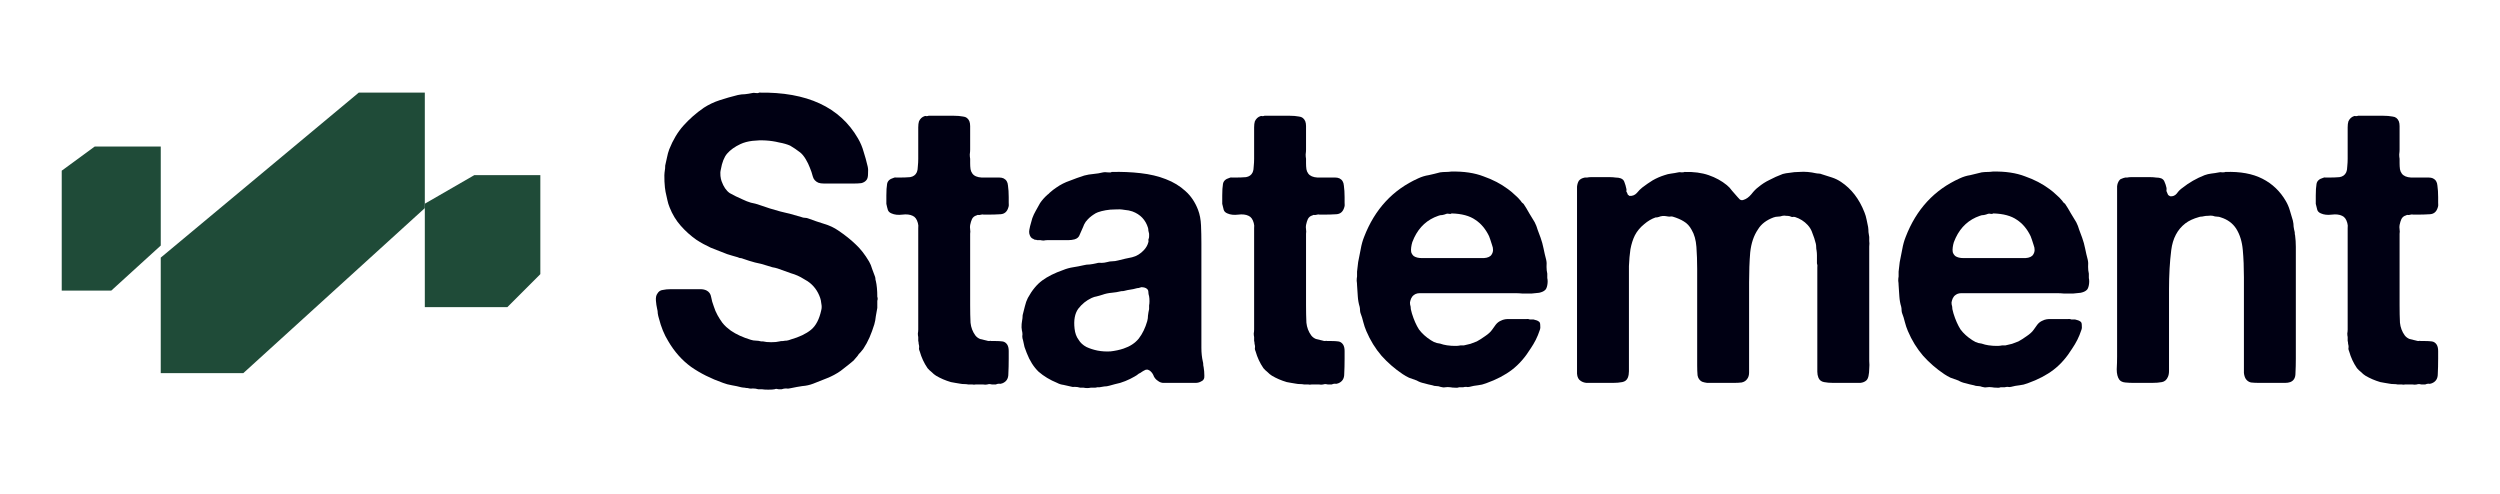 <svg xmlns="http://www.w3.org/2000/svg" width="162" height="32" viewBox="0 0 162 32" fill="none"><path d="M49.184 6.002C52.292 5.95 54.43 6.941 55.6 8.973C55.76 9.249 55.88 9.533 55.96 9.826C56.056 10.118 56.144 10.437 56.224 10.782C56.257 10.919 56.264 11.083 56.248 11.273C56.248 11.445 56.217 11.574 56.152 11.66C56.072 11.763 55.96 11.832 55.816 11.867C55.672 11.884 55.512 11.893 55.335 11.893H53.822C53.677 11.893 53.533 11.893 53.389 11.893C53.245 11.893 53.125 11.875 53.029 11.841C52.836 11.755 52.716 11.617 52.668 11.428C52.62 11.238 52.556 11.049 52.476 10.859C52.412 10.687 52.324 10.506 52.212 10.317C52.099 10.127 51.979 9.981 51.851 9.877C51.627 9.705 51.411 9.559 51.203 9.438C51.01 9.352 50.77 9.283 50.482 9.231C50.209 9.163 49.921 9.12 49.617 9.102C49.328 9.085 49.04 9.094 48.752 9.128C48.463 9.163 48.207 9.231 47.983 9.335C47.614 9.507 47.326 9.714 47.117 9.955C46.925 10.179 46.789 10.523 46.709 10.988C46.677 11.109 46.669 11.247 46.685 11.402C46.701 11.54 46.725 11.652 46.757 11.738C46.885 12.099 47.062 12.358 47.286 12.513C47.526 12.65 47.806 12.788 48.127 12.926C48.303 13.012 48.479 13.081 48.655 13.133C48.848 13.167 49.04 13.219 49.232 13.288C49.665 13.443 50.105 13.581 50.554 13.701C51.018 13.805 51.475 13.925 51.923 14.063C52.003 14.097 52.084 14.114 52.164 14.114C52.244 14.114 52.324 14.132 52.404 14.166C52.724 14.287 53.053 14.399 53.389 14.502C53.742 14.605 54.054 14.752 54.326 14.941C54.759 15.234 55.127 15.527 55.431 15.82C55.752 16.113 56.048 16.491 56.321 16.956C56.401 17.094 56.465 17.249 56.513 17.422C56.577 17.594 56.641 17.766 56.705 17.938C56.721 17.99 56.729 18.042 56.729 18.093C56.729 18.128 56.737 18.162 56.753 18.197C56.817 18.472 56.849 18.817 56.849 19.23C56.881 19.316 56.881 19.402 56.849 19.488V19.953C56.817 20.143 56.785 20.324 56.753 20.496C56.737 20.668 56.705 20.841 56.657 21.013C56.561 21.323 56.457 21.607 56.345 21.865C56.233 22.124 56.096 22.374 55.936 22.615C55.872 22.701 55.808 22.778 55.744 22.847C55.68 22.899 55.624 22.968 55.576 23.054C55.496 23.157 55.407 23.261 55.311 23.364C55.215 23.45 55.111 23.536 54.999 23.622C54.919 23.691 54.831 23.76 54.735 23.829C54.655 23.898 54.566 23.967 54.47 24.036C54.198 24.225 53.91 24.38 53.605 24.501C53.317 24.621 53.013 24.742 52.692 24.863C52.468 24.949 52.236 25 51.995 25.017C51.755 25.052 51.515 25.095 51.275 25.147C51.162 25.181 51.05 25.19 50.938 25.172C50.842 25.172 50.746 25.19 50.65 25.224H50.458C50.425 25.224 50.377 25.215 50.313 25.198C50.265 25.198 50.225 25.207 50.193 25.224C50.113 25.241 49.977 25.25 49.785 25.25C49.593 25.25 49.456 25.241 49.376 25.224H49.136C49.024 25.19 48.904 25.172 48.776 25.172C48.663 25.19 48.559 25.181 48.463 25.147C48.383 25.147 48.311 25.138 48.247 25.121C48.183 25.121 48.111 25.112 48.031 25.095C47.838 25.043 47.638 25 47.43 24.966C47.222 24.931 47.029 24.88 46.853 24.811C46.068 24.535 45.38 24.191 44.787 23.777C44.194 23.347 43.697 22.787 43.297 22.098C43.041 21.685 42.84 21.194 42.696 20.625C42.664 20.522 42.64 20.419 42.624 20.315C42.624 20.212 42.608 20.1 42.576 19.979C42.544 19.842 42.52 19.678 42.504 19.488C42.488 19.282 42.52 19.127 42.6 19.023C42.68 18.886 42.792 18.808 42.937 18.791C43.097 18.756 43.273 18.739 43.465 18.739H44.979C45.107 18.739 45.243 18.739 45.388 18.739C45.532 18.739 45.66 18.765 45.772 18.817C45.948 18.903 46.052 19.049 46.084 19.256C46.116 19.445 46.172 19.643 46.252 19.85C46.317 20.057 46.397 20.246 46.493 20.419C46.589 20.591 46.693 20.755 46.805 20.91C46.885 21.013 46.973 21.108 47.069 21.194C47.166 21.28 47.262 21.357 47.358 21.426C47.71 21.667 48.143 21.865 48.655 22.02C48.767 22.055 48.872 22.072 48.968 22.072C49.08 22.072 49.2 22.089 49.328 22.124H49.448C49.577 22.158 49.753 22.175 49.977 22.175C50.201 22.175 50.377 22.158 50.506 22.124C50.554 22.107 50.634 22.098 50.746 22.098C50.826 22.081 50.906 22.072 50.986 22.072C51.082 22.055 51.17 22.029 51.251 21.995C51.795 21.84 52.228 21.633 52.548 21.375C52.868 21.116 53.093 20.686 53.221 20.083C53.253 19.962 53.253 19.824 53.221 19.669C53.205 19.514 53.181 19.394 53.149 19.308C52.989 18.843 52.716 18.481 52.332 18.223C52.284 18.188 52.196 18.136 52.068 18.067C51.827 17.913 51.555 17.792 51.251 17.706C50.962 17.602 50.674 17.499 50.386 17.396C50.273 17.361 50.161 17.335 50.049 17.318C49.953 17.284 49.841 17.249 49.713 17.215C49.456 17.129 49.192 17.06 48.92 17.008C48.663 16.939 48.415 16.862 48.175 16.776C48.095 16.741 48.031 16.724 47.983 16.724C47.934 16.724 47.879 16.707 47.814 16.672C47.686 16.638 47.566 16.603 47.454 16.569C47.358 16.535 47.246 16.5 47.117 16.466C46.749 16.328 46.397 16.19 46.06 16.052C45.724 15.897 45.411 15.725 45.123 15.536C44.755 15.277 44.418 14.976 44.114 14.631C43.81 14.287 43.569 13.891 43.393 13.443C43.329 13.288 43.281 13.133 43.249 12.978C43.217 12.806 43.177 12.625 43.129 12.435C43.097 12.28 43.073 12.056 43.057 11.763C43.041 11.471 43.049 11.229 43.081 11.04C43.097 10.971 43.105 10.868 43.105 10.73C43.153 10.54 43.193 10.36 43.225 10.187C43.257 10.015 43.305 9.843 43.369 9.671C43.609 9.068 43.914 8.56 44.282 8.146C44.667 7.716 45.107 7.328 45.604 6.984C45.924 6.777 46.269 6.613 46.637 6.493C47.005 6.372 47.398 6.26 47.814 6.157C47.975 6.122 48.127 6.105 48.271 6.105C48.431 6.088 48.591 6.062 48.752 6.028C48.8 6.011 48.872 6.011 48.968 6.028C49.08 6.045 49.152 6.036 49.184 6.002Z" fill="#000013"></path><path d="M60.175 7.5H61.785C62.025 7.5 62.234 7.518 62.41 7.552C62.602 7.569 62.738 7.673 62.818 7.862C62.85 7.948 62.866 8.052 62.866 8.172C62.866 8.293 62.866 8.413 62.866 8.534V9.697C62.866 9.783 62.858 9.886 62.842 10.007C62.842 10.11 62.85 10.205 62.866 10.291V10.575C62.866 10.713 62.874 10.842 62.89 10.963C62.907 11.066 62.947 11.161 63.011 11.247C63.123 11.402 63.323 11.488 63.611 11.505C63.916 11.505 64.204 11.505 64.476 11.505C64.573 11.505 64.669 11.505 64.765 11.505C64.861 11.505 64.949 11.522 65.029 11.557C65.205 11.643 65.301 11.798 65.317 12.022C65.349 12.246 65.365 12.495 65.365 12.771C65.365 12.892 65.365 13.012 65.365 13.133C65.381 13.253 65.373 13.357 65.341 13.443C65.261 13.718 65.093 13.865 64.837 13.882C64.581 13.899 64.292 13.908 63.972 13.908C63.908 13.908 63.836 13.908 63.755 13.908C63.691 13.891 63.635 13.891 63.587 13.908C63.523 13.925 63.467 13.934 63.419 13.934C63.371 13.916 63.323 13.925 63.275 13.96C63.147 13.994 63.051 14.072 62.986 14.192C62.938 14.295 62.898 14.425 62.866 14.58C62.85 14.666 62.85 14.76 62.866 14.864C62.882 14.967 62.882 15.062 62.866 15.148V19.773C62.866 20.203 62.874 20.582 62.89 20.91C62.922 21.22 63.027 21.495 63.203 21.736C63.283 21.84 63.387 21.917 63.515 21.969C63.659 22.003 63.803 22.038 63.948 22.072C63.996 22.089 64.044 22.098 64.092 22.098C64.156 22.081 64.204 22.081 64.236 22.098H64.5C64.677 22.098 64.829 22.107 64.957 22.124C65.085 22.141 65.189 22.21 65.269 22.331C65.333 22.434 65.365 22.572 65.365 22.744C65.365 22.899 65.365 23.062 65.365 23.235C65.365 23.596 65.357 23.932 65.341 24.242C65.341 24.535 65.213 24.733 64.957 24.837C64.877 24.871 64.805 24.88 64.741 24.863C64.677 24.863 64.605 24.88 64.524 24.914H64.284C64.252 24.914 64.204 24.905 64.14 24.888C64.076 24.888 64.02 24.897 63.972 24.914C63.892 24.931 63.803 24.931 63.707 24.914C63.627 24.914 63.547 24.914 63.467 24.914C63.387 24.914 63.307 24.914 63.227 24.914C63.147 24.931 63.075 24.931 63.011 24.914H62.746C62.666 24.897 62.578 24.888 62.482 24.888C62.386 24.888 62.298 24.88 62.218 24.863C62.105 24.845 62.001 24.828 61.905 24.811C61.809 24.794 61.713 24.776 61.617 24.759C61.441 24.707 61.273 24.647 61.112 24.578C60.952 24.509 60.8 24.432 60.656 24.346C60.608 24.311 60.56 24.277 60.512 24.242C60.464 24.191 60.407 24.139 60.343 24.087C60.311 24.053 60.271 24.018 60.223 23.984C60.175 23.932 60.135 23.889 60.103 23.855C59.879 23.528 59.711 23.166 59.599 22.77C59.566 22.701 59.55 22.64 59.55 22.589C59.566 22.52 59.566 22.442 59.55 22.356C59.534 22.322 59.526 22.279 59.526 22.227C59.526 22.175 59.518 22.132 59.502 22.098V21.84C59.486 21.771 59.478 21.693 59.478 21.607C59.494 21.521 59.502 21.435 59.502 21.349V15.148C59.502 15.027 59.502 14.907 59.502 14.786C59.518 14.666 59.51 14.554 59.478 14.45C59.414 14.209 59.302 14.054 59.142 13.985C58.966 13.899 58.741 13.873 58.469 13.908C58.197 13.942 57.965 13.916 57.772 13.83C57.644 13.779 57.564 13.701 57.532 13.598C57.5 13.495 57.468 13.365 57.436 13.21V12.668C57.436 12.358 57.452 12.108 57.484 11.918C57.516 11.729 57.652 11.6 57.892 11.531C57.956 11.496 58.021 11.488 58.085 11.505C58.149 11.505 58.221 11.505 58.301 11.505C58.541 11.505 58.766 11.496 58.974 11.479C59.182 11.445 59.326 11.341 59.406 11.169C59.454 11.049 59.478 10.911 59.478 10.756C59.494 10.601 59.502 10.446 59.502 10.291V8.689C59.502 8.551 59.502 8.405 59.502 8.25C59.502 8.095 59.518 7.965 59.55 7.862C59.63 7.69 59.751 7.578 59.911 7.526C59.943 7.509 59.983 7.509 60.031 7.526C60.095 7.526 60.143 7.518 60.175 7.5Z" fill="#000013"></path><path d="M77.994 23.777C78.026 23.967 78.042 24.156 78.042 24.346C78.058 24.535 77.978 24.664 77.802 24.733C77.706 24.785 77.594 24.811 77.465 24.811C77.337 24.811 77.209 24.811 77.081 24.811H75.783C75.639 24.811 75.495 24.811 75.351 24.811C75.223 24.794 75.119 24.75 75.038 24.682C74.926 24.613 74.838 24.518 74.774 24.397C74.726 24.26 74.654 24.148 74.558 24.061C74.526 24.027 74.486 24.001 74.438 23.984C74.39 23.95 74.326 23.941 74.246 23.958C74.165 23.993 74.085 24.036 74.005 24.087C73.941 24.139 73.869 24.182 73.789 24.216C73.709 24.285 73.621 24.346 73.525 24.397C73.429 24.449 73.332 24.501 73.236 24.552C73.028 24.656 72.812 24.742 72.588 24.811C72.363 24.863 72.131 24.923 71.891 24.992C71.779 25.026 71.666 25.043 71.554 25.043C71.458 25.061 71.354 25.078 71.242 25.095C71.194 25.095 71.146 25.095 71.098 25.095C71.05 25.112 71.002 25.121 70.954 25.121H70.689C70.529 25.155 70.369 25.155 70.209 25.121H69.993C69.88 25.086 69.768 25.069 69.656 25.069C69.56 25.086 69.464 25.078 69.368 25.043C69.207 25.009 69.055 24.974 68.911 24.94C68.767 24.923 68.631 24.88 68.503 24.811C68.038 24.621 67.638 24.38 67.301 24.087C66.981 23.777 66.725 23.373 66.532 22.873C66.484 22.753 66.436 22.623 66.388 22.485C66.356 22.348 66.324 22.201 66.292 22.046C66.26 21.96 66.244 21.874 66.244 21.788C66.26 21.702 66.26 21.616 66.244 21.53C66.228 21.478 66.212 21.375 66.196 21.22C66.196 21.047 66.204 20.927 66.22 20.858C66.252 20.686 66.268 20.539 66.268 20.419C66.316 20.229 66.364 20.04 66.412 19.85C66.46 19.643 66.524 19.463 66.604 19.308C66.877 18.808 67.189 18.429 67.541 18.171C67.894 17.913 68.343 17.689 68.887 17.499C69.095 17.413 69.312 17.353 69.536 17.318C69.76 17.284 69.984 17.241 70.209 17.189C70.337 17.155 70.473 17.137 70.617 17.137C70.761 17.12 70.906 17.094 71.05 17.06C71.162 17.025 71.274 17.017 71.386 17.034C71.498 17.034 71.618 17.017 71.747 16.982C71.859 16.948 71.971 16.931 72.083 16.931C72.195 16.931 72.315 16.913 72.443 16.879C72.78 16.793 73.084 16.724 73.356 16.672C73.645 16.603 73.901 16.448 74.125 16.207C74.27 16.052 74.366 15.88 74.414 15.691C74.43 15.639 74.43 15.596 74.414 15.561C74.414 15.527 74.422 15.492 74.438 15.458C74.454 15.424 74.462 15.372 74.462 15.303C74.462 15.234 74.462 15.182 74.462 15.148C74.446 15.079 74.43 15.01 74.414 14.941C74.414 14.872 74.406 14.812 74.39 14.76C74.23 14.244 73.893 13.891 73.38 13.701C73.236 13.649 73.06 13.615 72.852 13.598C72.66 13.563 72.459 13.555 72.251 13.572C72.043 13.572 71.843 13.589 71.65 13.624C71.458 13.658 71.29 13.701 71.146 13.753C71.05 13.787 70.954 13.839 70.858 13.908C70.777 13.96 70.697 14.02 70.617 14.089C70.537 14.158 70.449 14.252 70.353 14.373C70.273 14.493 70.217 14.605 70.185 14.709C70.105 14.881 70.032 15.045 69.968 15.2C69.92 15.355 69.808 15.458 69.632 15.51C69.504 15.544 69.368 15.561 69.224 15.561C69.079 15.561 68.935 15.561 68.791 15.561H67.878C67.798 15.561 67.718 15.57 67.638 15.587C67.558 15.587 67.486 15.579 67.421 15.561H67.205C67.173 15.544 67.133 15.536 67.085 15.536C67.037 15.536 66.997 15.518 66.965 15.484C66.837 15.449 66.749 15.338 66.701 15.148C66.684 15.062 66.684 14.976 66.701 14.89C66.716 14.803 66.733 14.726 66.749 14.657C66.797 14.468 66.845 14.295 66.893 14.14C66.957 13.968 67.029 13.813 67.109 13.675C67.157 13.589 67.205 13.503 67.253 13.417C67.301 13.331 67.349 13.245 67.397 13.159C67.525 12.969 67.686 12.788 67.878 12.616C67.91 12.599 67.958 12.556 68.022 12.487C68.102 12.418 68.174 12.358 68.238 12.306C68.302 12.254 68.374 12.203 68.455 12.151C68.727 11.961 69.015 11.815 69.32 11.712C69.624 11.591 69.936 11.479 70.257 11.376C70.449 11.324 70.649 11.29 70.858 11.273C71.066 11.255 71.274 11.221 71.482 11.169C71.546 11.152 71.642 11.152 71.771 11.169C71.915 11.186 72.003 11.178 72.035 11.143C72.692 11.126 73.317 11.152 73.909 11.221C74.518 11.29 75.063 11.419 75.543 11.608C76.04 11.798 76.464 12.056 76.817 12.383C77.169 12.694 77.441 13.098 77.634 13.598C77.746 13.891 77.81 14.226 77.826 14.605C77.842 14.984 77.85 15.372 77.85 15.768V21.53C77.85 21.857 77.85 22.193 77.85 22.537C77.85 22.864 77.882 23.166 77.946 23.442C77.962 23.493 77.97 23.553 77.97 23.622C77.97 23.674 77.978 23.726 77.994 23.777ZM74.462 19.799C74.478 19.712 74.486 19.618 74.486 19.514C74.486 19.394 74.478 19.29 74.462 19.204C74.43 19.101 74.414 19.006 74.414 18.92C74.414 18.834 74.382 18.765 74.318 18.713C74.238 18.645 74.117 18.61 73.957 18.61C73.893 18.627 73.837 18.645 73.789 18.662C73.741 18.662 73.685 18.67 73.621 18.688C73.509 18.722 73.388 18.748 73.26 18.765C73.132 18.782 73.004 18.808 72.876 18.843C72.828 18.86 72.756 18.868 72.66 18.868C72.451 18.92 72.243 18.954 72.035 18.972C71.827 18.989 71.626 19.032 71.434 19.101C71.306 19.135 71.186 19.17 71.074 19.204C70.962 19.221 70.85 19.256 70.737 19.308C70.401 19.463 70.113 19.695 69.872 20.005C69.648 20.315 69.568 20.746 69.632 21.297C69.664 21.59 69.752 21.831 69.896 22.02C70.008 22.21 70.177 22.365 70.401 22.485C70.625 22.589 70.865 22.666 71.122 22.718C71.394 22.77 71.674 22.787 71.963 22.77C72.267 22.735 72.547 22.675 72.804 22.589C73.22 22.451 73.549 22.236 73.789 21.943C74.029 21.633 74.213 21.254 74.342 20.806C74.374 20.686 74.39 20.565 74.39 20.444C74.406 20.307 74.43 20.169 74.462 20.031V19.799Z" fill="#000013"></path><path d="M81.94 7.5H83.55C83.79 7.5 83.999 7.518 84.175 7.552C84.367 7.569 84.503 7.673 84.583 7.862C84.615 7.948 84.631 8.052 84.631 8.172C84.631 8.293 84.631 8.413 84.631 8.534V9.697C84.631 9.783 84.623 9.886 84.607 10.007C84.607 10.11 84.615 10.205 84.631 10.291V10.575C84.631 10.713 84.639 10.842 84.655 10.963C84.671 11.066 84.711 11.161 84.775 11.247C84.888 11.402 85.088 11.488 85.376 11.505C85.681 11.505 85.969 11.505 86.241 11.505C86.337 11.505 86.433 11.505 86.53 11.505C86.626 11.505 86.714 11.522 86.794 11.557C86.97 11.643 87.066 11.798 87.082 12.022C87.114 12.246 87.13 12.495 87.13 12.771C87.13 12.892 87.13 13.012 87.13 13.133C87.146 13.253 87.138 13.357 87.106 13.443C87.026 13.718 86.858 13.865 86.602 13.882C86.345 13.899 86.057 13.908 85.737 13.908C85.673 13.908 85.6 13.908 85.52 13.908C85.456 13.891 85.4 13.891 85.352 13.908C85.288 13.925 85.232 13.934 85.184 13.934C85.136 13.916 85.088 13.925 85.04 13.96C84.912 13.994 84.816 14.072 84.751 14.192C84.703 14.295 84.663 14.425 84.631 14.58C84.615 14.666 84.615 14.76 84.631 14.864C84.647 14.967 84.647 15.062 84.631 15.148V19.773C84.631 20.203 84.639 20.582 84.655 20.91C84.687 21.22 84.791 21.495 84.968 21.736C85.048 21.84 85.152 21.917 85.28 21.969C85.424 22.003 85.568 22.038 85.713 22.072C85.761 22.089 85.809 22.098 85.857 22.098C85.921 22.081 85.969 22.081 86.001 22.098H86.265C86.442 22.098 86.594 22.107 86.722 22.124C86.85 22.141 86.954 22.21 87.034 22.331C87.098 22.434 87.13 22.572 87.13 22.744C87.13 22.899 87.13 23.062 87.13 23.235C87.13 23.596 87.122 23.932 87.106 24.242C87.106 24.535 86.978 24.733 86.722 24.837C86.642 24.871 86.57 24.88 86.506 24.863C86.442 24.863 86.369 24.88 86.289 24.914H86.049C86.017 24.914 85.969 24.905 85.905 24.888C85.841 24.888 85.785 24.897 85.737 24.914C85.656 24.931 85.568 24.931 85.472 24.914C85.392 24.914 85.312 24.914 85.232 24.914C85.152 24.914 85.072 24.914 84.992 24.914C84.912 24.931 84.84 24.931 84.775 24.914H84.511C84.431 24.897 84.343 24.888 84.247 24.888C84.151 24.888 84.063 24.88 83.983 24.863C83.87 24.845 83.766 24.828 83.67 24.811C83.574 24.794 83.478 24.776 83.382 24.759C83.206 24.707 83.037 24.647 82.877 24.578C82.717 24.509 82.565 24.432 82.421 24.346C82.373 24.311 82.325 24.277 82.276 24.242C82.228 24.191 82.172 24.139 82.108 24.087C82.076 24.053 82.036 24.018 81.988 23.984C81.94 23.932 81.9 23.889 81.868 23.855C81.644 23.528 81.475 23.166 81.363 22.77C81.331 22.701 81.315 22.64 81.315 22.589C81.331 22.52 81.331 22.442 81.315 22.356C81.299 22.322 81.291 22.279 81.291 22.227C81.291 22.175 81.283 22.132 81.267 22.098V21.84C81.251 21.771 81.243 21.693 81.243 21.607C81.259 21.521 81.267 21.435 81.267 21.349V15.148C81.267 15.027 81.267 14.907 81.267 14.786C81.283 14.666 81.275 14.554 81.243 14.45C81.179 14.209 81.067 14.054 80.907 13.985C80.731 13.899 80.506 13.873 80.234 13.908C79.962 13.942 79.729 13.916 79.537 13.83C79.409 13.779 79.329 13.701 79.297 13.598C79.265 13.495 79.233 13.365 79.201 13.21V12.668C79.201 12.358 79.217 12.108 79.249 11.918C79.281 11.729 79.417 11.6 79.657 11.531C79.721 11.496 79.785 11.488 79.85 11.505C79.914 11.505 79.986 11.505 80.066 11.505C80.306 11.505 80.53 11.496 80.739 11.479C80.947 11.445 81.091 11.341 81.171 11.169C81.219 11.049 81.243 10.911 81.243 10.756C81.259 10.601 81.267 10.446 81.267 10.291V8.689C81.267 8.551 81.267 8.405 81.267 8.25C81.267 8.095 81.283 7.965 81.315 7.862C81.395 7.69 81.516 7.578 81.676 7.526C81.708 7.509 81.748 7.509 81.796 7.526C81.86 7.526 81.908 7.518 81.94 7.5Z" fill="#000013"></path><path d="M100.264 18.016C100.296 18.154 100.296 18.309 100.264 18.481C100.232 18.653 100.175 18.765 100.095 18.817C100.015 18.886 99.895 18.937 99.735 18.972C99.591 18.989 99.423 19.006 99.23 19.023C99.054 19.023 98.87 19.023 98.678 19.023C98.501 19.006 98.341 18.998 98.197 18.998H92.334C92.222 18.998 92.11 18.998 91.998 18.998C91.901 18.998 91.813 19.015 91.733 19.049C91.605 19.118 91.525 19.187 91.493 19.256C91.461 19.29 91.429 19.359 91.397 19.463C91.365 19.549 91.357 19.635 91.373 19.721C91.405 19.824 91.421 19.928 91.421 20.031C91.437 20.117 91.461 20.212 91.493 20.315C91.621 20.729 91.773 21.073 91.95 21.349C92.142 21.607 92.398 21.84 92.719 22.046C92.847 22.132 92.975 22.193 93.103 22.227C93.247 22.244 93.391 22.279 93.535 22.331C93.664 22.365 93.84 22.391 94.064 22.408C94.288 22.425 94.481 22.417 94.641 22.382H94.857C95.017 22.348 95.161 22.313 95.29 22.279C95.434 22.227 95.57 22.175 95.698 22.124C95.858 22.038 96.034 21.926 96.227 21.788C96.435 21.65 96.587 21.512 96.683 21.375C96.763 21.254 96.844 21.142 96.924 21.039C97.02 20.918 97.132 20.832 97.26 20.78C97.42 20.694 97.62 20.66 97.861 20.677C98.117 20.677 98.349 20.677 98.558 20.677C98.654 20.677 98.75 20.677 98.846 20.677C98.958 20.66 99.054 20.668 99.134 20.703H99.374C99.535 20.737 99.647 20.78 99.711 20.832C99.775 20.866 99.807 20.944 99.807 21.064C99.823 21.185 99.815 21.288 99.783 21.375C99.703 21.616 99.615 21.831 99.519 22.02C99.423 22.21 99.31 22.399 99.182 22.589C98.83 23.157 98.429 23.614 97.981 23.958C97.532 24.303 96.972 24.596 96.299 24.837C96.123 24.905 95.946 24.949 95.77 24.966C95.594 24.983 95.41 25.017 95.218 25.069C95.153 25.086 95.081 25.086 95.001 25.069C94.937 25.069 94.873 25.078 94.809 25.095H94.545C94.465 25.129 94.368 25.138 94.256 25.121C94.16 25.121 94.072 25.112 93.992 25.095C93.864 25.078 93.752 25.078 93.656 25.095C93.559 25.112 93.455 25.104 93.343 25.069C93.263 25.035 93.175 25.017 93.079 25.017C92.983 25.017 92.895 25 92.815 24.966C92.638 24.931 92.462 24.888 92.286 24.837C92.11 24.802 91.95 24.742 91.805 24.656C91.629 24.587 91.461 24.527 91.301 24.475C91.157 24.406 91.02 24.328 90.892 24.242C90.38 23.898 89.923 23.502 89.523 23.054C89.122 22.589 88.794 22.055 88.537 21.452C88.457 21.263 88.393 21.073 88.345 20.884C88.297 20.677 88.233 20.47 88.153 20.264C88.137 20.195 88.129 20.134 88.129 20.083C88.129 20.014 88.121 19.945 88.105 19.876C88.041 19.669 88.001 19.445 87.985 19.204C87.969 18.963 87.953 18.722 87.937 18.481C87.937 18.395 87.929 18.3 87.913 18.197C87.913 18.093 87.921 17.999 87.937 17.913V17.602L88.009 16.982C88.073 16.69 88.129 16.405 88.177 16.13C88.225 15.854 88.297 15.596 88.393 15.355C89.082 13.563 90.251 12.297 91.901 11.557C92.126 11.453 92.35 11.384 92.574 11.35C92.815 11.298 93.063 11.238 93.319 11.169C93.447 11.152 93.567 11.143 93.68 11.143C93.792 11.143 93.912 11.135 94.04 11.117C94.857 11.1 95.554 11.204 96.131 11.428C96.723 11.634 97.252 11.91 97.716 12.254C97.861 12.358 98.005 12.478 98.149 12.616C98.293 12.737 98.421 12.866 98.534 13.004C98.582 13.09 98.646 13.159 98.726 13.21C98.854 13.4 98.974 13.598 99.086 13.805C99.198 13.994 99.318 14.192 99.447 14.399C99.527 14.554 99.591 14.717 99.639 14.89C99.703 15.045 99.767 15.217 99.831 15.406C99.911 15.63 99.975 15.863 100.023 16.104C100.071 16.345 100.127 16.586 100.191 16.827C100.224 16.965 100.232 17.12 100.216 17.292C100.216 17.447 100.232 17.594 100.264 17.732V18.016ZM96.659 16.491C96.771 16.319 96.779 16.113 96.683 15.871C96.603 15.613 96.539 15.424 96.491 15.303C96.267 14.838 95.97 14.485 95.602 14.244C95.234 13.985 94.721 13.848 94.064 13.83C94.016 13.865 93.96 13.873 93.896 13.856C93.832 13.839 93.776 13.839 93.728 13.856C93.648 13.891 93.559 13.916 93.463 13.934C93.367 13.934 93.279 13.951 93.199 13.985C92.494 14.226 91.974 14.7 91.637 15.406C91.605 15.475 91.565 15.57 91.517 15.691C91.485 15.794 91.461 15.906 91.445 16.026C91.429 16.13 91.429 16.233 91.445 16.337C91.477 16.44 91.533 16.526 91.613 16.595C91.741 16.681 91.918 16.724 92.142 16.724C92.366 16.724 92.582 16.724 92.791 16.724H95.458C95.682 16.724 95.914 16.724 96.155 16.724C96.411 16.707 96.579 16.629 96.659 16.491Z" fill="#000013"></path><path d="M109.16 11.143C109.752 11.126 110.273 11.195 110.721 11.35C111.17 11.505 111.562 11.72 111.899 11.996C112.027 12.099 112.139 12.22 112.235 12.358C112.347 12.495 112.467 12.633 112.596 12.771C112.628 12.806 112.676 12.857 112.74 12.926C112.82 12.978 112.9 12.986 112.98 12.952C113.156 12.9 113.325 12.78 113.485 12.59C113.645 12.383 113.797 12.229 113.941 12.125C114.166 11.936 114.406 11.781 114.662 11.66C114.918 11.522 115.207 11.393 115.527 11.273C115.655 11.238 115.808 11.212 115.984 11.195C116.176 11.161 116.368 11.143 116.56 11.143C116.769 11.126 116.961 11.126 117.137 11.143C117.329 11.161 117.498 11.186 117.642 11.221C117.722 11.238 117.794 11.247 117.858 11.247C117.922 11.247 117.994 11.264 118.074 11.298C118.298 11.367 118.515 11.436 118.723 11.505C118.931 11.574 119.123 11.669 119.3 11.789C119.973 12.237 120.477 12.892 120.814 13.753C120.878 13.908 120.926 14.072 120.958 14.244C120.99 14.399 121.022 14.554 121.054 14.709C121.07 14.829 121.078 14.941 121.078 15.045C121.094 15.148 121.11 15.251 121.126 15.355V15.613C121.142 15.716 121.142 15.837 121.126 15.975C121.126 16.113 121.126 16.242 121.126 16.362V22.899C121.126 23.037 121.126 23.2 121.126 23.39C121.142 23.562 121.142 23.734 121.126 23.907C121.126 24.061 121.11 24.216 121.078 24.372C121.046 24.509 120.998 24.604 120.934 24.656C120.838 24.742 120.709 24.794 120.549 24.811C120.405 24.811 120.245 24.811 120.069 24.811H118.795C118.571 24.811 118.371 24.794 118.194 24.759C118.018 24.725 117.898 24.63 117.834 24.475C117.786 24.354 117.762 24.225 117.762 24.087C117.762 23.932 117.762 23.786 117.762 23.648V17.628C117.762 17.542 117.762 17.447 117.762 17.344C117.778 17.241 117.77 17.146 117.738 17.06V16.853C117.738 16.75 117.738 16.646 117.738 16.543C117.738 16.44 117.73 16.337 117.714 16.233C117.698 16.164 117.69 16.095 117.69 16.026C117.69 15.94 117.682 15.863 117.666 15.794C117.602 15.536 117.53 15.312 117.449 15.122C117.385 14.915 117.281 14.735 117.137 14.58C116.913 14.338 116.641 14.166 116.32 14.063C116.256 14.046 116.2 14.046 116.152 14.063C116.104 14.063 116.048 14.046 115.984 14.011C115.92 13.994 115.84 13.985 115.743 13.985C115.663 13.968 115.583 13.968 115.503 13.985C115.407 14.02 115.311 14.037 115.215 14.037C115.119 14.037 115.023 14.054 114.926 14.089C114.462 14.261 114.125 14.519 113.917 14.864C113.645 15.26 113.477 15.759 113.413 16.362C113.365 16.948 113.341 17.594 113.341 18.3V23.622C113.341 23.795 113.341 23.967 113.341 24.139C113.341 24.311 113.3 24.449 113.22 24.552C113.14 24.673 113.02 24.75 112.86 24.785C112.716 24.802 112.548 24.811 112.355 24.811H111.058C110.914 24.811 110.769 24.811 110.625 24.811C110.497 24.794 110.385 24.768 110.289 24.733C110.129 24.647 110.033 24.509 110.001 24.32C109.985 24.13 109.977 23.915 109.977 23.674V17.422C109.977 16.922 109.96 16.448 109.928 16.001C109.896 15.553 109.792 15.182 109.616 14.89C109.488 14.649 109.32 14.468 109.111 14.347C108.919 14.226 108.679 14.123 108.391 14.037C108.327 14.02 108.262 14.02 108.198 14.037C108.134 14.037 108.062 14.028 107.982 14.011C107.806 13.977 107.638 13.994 107.477 14.063C107.445 14.063 107.413 14.072 107.381 14.089C107.349 14.089 107.317 14.089 107.285 14.089C107.029 14.175 106.781 14.321 106.54 14.528C106.284 14.735 106.084 14.976 105.94 15.251C105.811 15.51 105.715 15.811 105.651 16.156C105.603 16.483 105.571 16.845 105.555 17.241C105.555 17.637 105.555 18.067 105.555 18.532V23.596C105.555 23.752 105.555 23.907 105.555 24.061C105.555 24.216 105.531 24.354 105.483 24.475C105.419 24.63 105.299 24.725 105.123 24.759C104.946 24.794 104.746 24.811 104.522 24.811H103.272C103.112 24.811 102.952 24.811 102.792 24.811C102.648 24.794 102.528 24.75 102.431 24.682C102.287 24.596 102.207 24.441 102.191 24.216C102.191 23.975 102.191 23.726 102.191 23.467V12.59C102.191 12.401 102.191 12.237 102.191 12.099C102.207 11.944 102.247 11.815 102.311 11.712C102.391 11.608 102.52 11.54 102.696 11.505H102.84C102.92 11.488 103 11.479 103.08 11.479C103.176 11.479 103.264 11.479 103.345 11.479H104.33C104.458 11.479 104.578 11.488 104.69 11.505C104.818 11.505 104.93 11.522 105.027 11.557C105.155 11.608 105.235 11.694 105.267 11.815C105.315 11.936 105.355 12.073 105.387 12.229C105.403 12.28 105.403 12.332 105.387 12.383C105.387 12.418 105.403 12.452 105.435 12.487C105.451 12.539 105.467 12.582 105.483 12.616C105.515 12.633 105.547 12.659 105.579 12.694C105.771 12.711 105.932 12.65 106.06 12.513C106.188 12.358 106.308 12.237 106.42 12.151C106.645 11.979 106.869 11.824 107.093 11.686C107.333 11.548 107.59 11.436 107.862 11.35C108.006 11.298 108.15 11.264 108.294 11.247C108.439 11.229 108.591 11.204 108.751 11.169C108.799 11.152 108.871 11.152 108.967 11.169C109.063 11.169 109.127 11.161 109.16 11.143Z" fill="#000013"></path><path d="M135.357 18.016C135.389 18.154 135.389 18.309 135.357 18.481C135.325 18.653 135.269 18.765 135.189 18.817C135.109 18.886 134.989 18.937 134.828 18.972C134.684 18.989 134.516 19.006 134.324 19.023C134.148 19.023 133.963 19.023 133.771 19.023C133.595 19.006 133.435 18.998 133.291 18.998H127.427C127.315 18.998 127.203 18.998 127.091 18.998C126.995 18.998 126.907 19.015 126.827 19.049C126.699 19.118 126.618 19.187 126.586 19.256C126.554 19.29 126.522 19.359 126.49 19.463C126.458 19.549 126.45 19.635 126.466 19.721C126.498 19.824 126.514 19.928 126.514 20.031C126.53 20.117 126.554 20.212 126.586 20.315C126.715 20.729 126.867 21.073 127.043 21.349C127.235 21.607 127.492 21.84 127.812 22.046C127.94 22.132 128.068 22.193 128.196 22.227C128.341 22.244 128.485 22.279 128.629 22.331C128.757 22.365 128.933 22.391 129.158 22.408C129.382 22.425 129.574 22.417 129.734 22.382H129.95C130.111 22.348 130.255 22.313 130.383 22.279C130.527 22.227 130.663 22.175 130.792 22.124C130.952 22.038 131.128 21.926 131.32 21.788C131.528 21.65 131.681 21.512 131.777 21.375C131.857 21.254 131.937 21.142 132.017 21.039C132.113 20.918 132.225 20.832 132.353 20.78C132.514 20.694 132.714 20.66 132.954 20.677C133.21 20.677 133.443 20.677 133.651 20.677C133.747 20.677 133.843 20.677 133.939 20.677C134.051 20.66 134.148 20.668 134.228 20.703H134.468C134.628 20.737 134.74 20.78 134.804 20.832C134.868 20.866 134.9 20.944 134.9 21.064C134.916 21.185 134.908 21.288 134.876 21.375C134.796 21.616 134.708 21.831 134.612 22.02C134.516 22.21 134.404 22.399 134.276 22.589C133.923 23.157 133.523 23.614 133.074 23.958C132.626 24.303 132.065 24.596 131.392 24.837C131.216 24.905 131.04 24.949 130.864 24.966C130.687 24.983 130.503 25.017 130.311 25.069C130.247 25.086 130.175 25.086 130.095 25.069C130.031 25.069 129.967 25.078 129.902 25.095H129.638C129.558 25.129 129.462 25.138 129.35 25.121C129.254 25.121 129.166 25.112 129.085 25.095C128.957 25.078 128.845 25.078 128.749 25.095C128.653 25.112 128.549 25.104 128.437 25.069C128.357 25.035 128.268 25.017 128.172 25.017C128.076 25.017 127.988 25 127.908 24.966C127.732 24.931 127.556 24.888 127.379 24.837C127.203 24.802 127.043 24.742 126.899 24.656C126.723 24.587 126.554 24.527 126.394 24.475C126.25 24.406 126.114 24.328 125.986 24.242C125.473 23.898 125.017 23.502 124.616 23.054C124.216 22.589 123.887 22.055 123.631 21.452C123.551 21.263 123.487 21.073 123.439 20.884C123.391 20.677 123.327 20.47 123.246 20.264C123.23 20.195 123.222 20.134 123.222 20.083C123.222 20.014 123.214 19.945 123.198 19.876C123.134 19.669 123.094 19.445 123.078 19.204C123.062 18.963 123.046 18.722 123.03 18.481C123.03 18.395 123.022 18.3 123.006 18.197C123.006 18.093 123.014 17.999 123.03 17.913V17.602L123.102 16.982C123.166 16.69 123.222 16.405 123.27 16.13C123.319 15.854 123.391 15.596 123.487 15.355C124.176 13.563 125.345 12.297 126.995 11.557C127.219 11.453 127.443 11.384 127.668 11.35C127.908 11.298 128.156 11.238 128.413 11.169C128.541 11.152 128.661 11.143 128.773 11.143C128.885 11.143 129.005 11.135 129.134 11.117C129.95 11.1 130.647 11.204 131.224 11.428C131.817 11.634 132.345 11.91 132.81 12.254C132.954 12.358 133.098 12.478 133.242 12.616C133.387 12.737 133.515 12.866 133.627 13.004C133.675 13.09 133.739 13.159 133.819 13.21C133.947 13.4 134.067 13.598 134.18 13.805C134.292 13.994 134.412 14.192 134.54 14.399C134.62 14.554 134.684 14.717 134.732 14.89C134.796 15.045 134.86 15.217 134.924 15.406C135.005 15.63 135.069 15.863 135.117 16.104C135.165 16.345 135.221 16.586 135.285 16.827C135.317 16.965 135.325 17.12 135.309 17.292C135.309 17.447 135.325 17.594 135.357 17.732V18.016ZM131.753 16.491C131.865 16.319 131.873 16.113 131.777 15.871C131.697 15.613 131.633 15.424 131.584 15.303C131.36 14.838 131.064 14.485 130.695 14.244C130.327 13.985 129.814 13.848 129.158 13.83C129.109 13.865 129.053 13.873 128.989 13.856C128.925 13.839 128.869 13.839 128.821 13.856C128.741 13.891 128.653 13.916 128.557 13.934C128.461 13.934 128.373 13.951 128.293 13.985C127.588 14.226 127.067 14.7 126.731 15.406C126.699 15.475 126.659 15.57 126.61 15.691C126.578 15.794 126.554 15.906 126.538 16.026C126.522 16.13 126.522 16.233 126.538 16.337C126.57 16.44 126.627 16.526 126.707 16.595C126.835 16.681 127.011 16.724 127.235 16.724C127.46 16.724 127.676 16.724 127.884 16.724H130.551C130.775 16.724 131.008 16.724 131.248 16.724C131.504 16.707 131.673 16.629 131.753 16.491Z" fill="#000013"></path><path d="M144.205 11.143C145.166 11.109 145.967 11.255 146.608 11.583C147.249 11.91 147.753 12.392 148.122 13.029C148.234 13.219 148.322 13.426 148.386 13.649C148.45 13.856 148.514 14.072 148.578 14.295C148.61 14.433 148.626 14.562 148.626 14.683C148.642 14.803 148.666 14.924 148.698 15.045C148.698 15.148 148.706 15.217 148.722 15.251C148.754 15.492 148.77 15.742 148.77 16.001C148.77 16.259 148.77 16.509 148.77 16.75V23.235C148.77 23.562 148.762 23.881 148.746 24.191C148.746 24.483 148.634 24.673 148.41 24.759C148.314 24.794 148.202 24.811 148.074 24.811C147.945 24.811 147.817 24.811 147.689 24.811H146.391C146.199 24.811 146.023 24.802 145.863 24.785C145.719 24.75 145.607 24.673 145.526 24.552C145.462 24.449 145.422 24.32 145.406 24.165C145.406 23.993 145.406 23.812 145.406 23.622V17.964C145.406 17.327 145.382 16.741 145.334 16.207C145.286 15.656 145.142 15.191 144.902 14.812C144.677 14.468 144.349 14.226 143.917 14.089C143.836 14.054 143.748 14.037 143.652 14.037C143.572 14.037 143.484 14.02 143.388 13.985C143.308 13.968 143.204 13.968 143.076 13.985C142.963 13.985 142.875 13.994 142.811 14.011C142.747 14.028 142.691 14.037 142.643 14.037C142.595 14.037 142.547 14.046 142.499 14.063C142.13 14.166 141.834 14.304 141.61 14.476C141.097 14.872 140.793 15.449 140.697 16.207C140.601 16.965 140.552 17.818 140.552 18.765V23.571C140.552 23.726 140.552 23.881 140.552 24.036C140.552 24.191 140.528 24.32 140.48 24.423C140.4 24.613 140.272 24.725 140.096 24.759C139.92 24.794 139.703 24.811 139.447 24.811H138.246C138.069 24.811 137.893 24.802 137.717 24.785C137.541 24.768 137.413 24.707 137.333 24.604C137.22 24.449 137.164 24.225 137.164 23.932C137.18 23.64 137.188 23.364 137.188 23.106V12.59C137.188 12.401 137.188 12.229 137.188 12.073C137.204 11.918 137.253 11.789 137.333 11.686C137.365 11.634 137.413 11.6 137.477 11.583C137.557 11.548 137.637 11.522 137.717 11.505H137.837C137.917 11.488 137.997 11.479 138.078 11.479C138.174 11.479 138.262 11.479 138.342 11.479H139.351C139.479 11.479 139.599 11.488 139.711 11.505C139.84 11.505 139.952 11.522 140.048 11.557C140.16 11.608 140.232 11.686 140.264 11.789C140.312 11.893 140.352 12.013 140.384 12.151C140.4 12.22 140.4 12.28 140.384 12.332C140.384 12.383 140.4 12.435 140.432 12.487C140.464 12.573 140.488 12.625 140.504 12.642C140.536 12.659 140.577 12.685 140.625 12.719C140.801 12.737 140.945 12.676 141.057 12.539C141.169 12.383 141.289 12.263 141.418 12.177C141.85 11.832 142.331 11.557 142.859 11.35C143.003 11.298 143.148 11.264 143.292 11.247C143.452 11.229 143.62 11.204 143.796 11.169C143.844 11.152 143.917 11.152 144.013 11.169C144.109 11.169 144.173 11.161 144.205 11.143Z" fill="#000013"></path><path d="M152.802 7.5H154.412C154.652 7.5 154.86 7.518 155.036 7.552C155.229 7.569 155.365 7.673 155.445 7.862C155.477 7.948 155.493 8.052 155.493 8.172C155.493 8.293 155.493 8.413 155.493 8.534V9.697C155.493 9.783 155.485 9.886 155.469 10.007C155.469 10.11 155.477 10.205 155.493 10.291V10.575C155.493 10.713 155.501 10.842 155.517 10.963C155.533 11.066 155.573 11.161 155.637 11.247C155.749 11.402 155.95 11.488 156.238 11.505C156.542 11.505 156.831 11.505 157.103 11.505C157.199 11.505 157.295 11.505 157.391 11.505C157.487 11.505 157.575 11.522 157.656 11.557C157.832 11.643 157.928 11.798 157.944 12.022C157.976 12.246 157.992 12.495 157.992 12.771C157.992 12.892 157.992 13.012 157.992 13.133C158.008 13.253 158 13.357 157.968 13.443C157.888 13.718 157.72 13.865 157.463 13.882C157.207 13.899 156.919 13.908 156.598 13.908C156.534 13.908 156.462 13.908 156.382 13.908C156.318 13.891 156.262 13.891 156.214 13.908C156.15 13.925 156.094 13.934 156.046 13.934C155.998 13.916 155.95 13.925 155.901 13.96C155.773 13.994 155.677 14.072 155.613 14.192C155.565 14.295 155.525 14.425 155.493 14.58C155.477 14.666 155.477 14.76 155.493 14.864C155.509 14.967 155.509 15.062 155.493 15.148V19.773C155.493 20.203 155.501 20.582 155.517 20.91C155.549 21.22 155.653 21.495 155.829 21.736C155.909 21.84 156.014 21.917 156.142 21.969C156.286 22.003 156.43 22.038 156.574 22.072C156.622 22.089 156.67 22.098 156.718 22.098C156.783 22.081 156.831 22.081 156.863 22.098H157.127C157.303 22.098 157.455 22.107 157.583 22.124C157.712 22.141 157.816 22.21 157.896 22.331C157.96 22.434 157.992 22.572 157.992 22.744C157.992 22.899 157.992 23.062 157.992 23.235C157.992 23.596 157.984 23.932 157.968 24.242C157.968 24.535 157.84 24.733 157.583 24.837C157.503 24.871 157.431 24.88 157.367 24.863C157.303 24.863 157.231 24.88 157.151 24.914H156.911C156.879 24.914 156.831 24.905 156.767 24.888C156.702 24.888 156.646 24.897 156.598 24.914C156.518 24.931 156.43 24.931 156.334 24.914C156.254 24.914 156.174 24.914 156.094 24.914C156.014 24.914 155.934 24.914 155.853 24.914C155.773 24.931 155.701 24.931 155.637 24.914H155.373C155.293 24.897 155.205 24.888 155.109 24.888C155.012 24.888 154.924 24.88 154.844 24.863C154.732 24.845 154.628 24.828 154.532 24.811C154.436 24.794 154.34 24.776 154.243 24.759C154.067 24.707 153.899 24.647 153.739 24.578C153.579 24.509 153.427 24.432 153.282 24.346C153.234 24.311 153.186 24.277 153.138 24.242C153.09 24.191 153.034 24.139 152.97 24.087C152.938 24.053 152.898 24.018 152.85 23.984C152.802 23.932 152.762 23.889 152.73 23.855C152.505 23.528 152.337 23.166 152.225 22.77C152.193 22.701 152.177 22.64 152.177 22.589C152.193 22.52 152.193 22.442 152.177 22.356C152.161 22.322 152.153 22.279 152.153 22.227C152.153 22.175 152.145 22.132 152.129 22.098V21.84C152.113 21.771 152.105 21.693 152.105 21.607C152.121 21.521 152.129 21.435 152.129 21.349V15.148C152.129 15.027 152.129 14.907 152.129 14.786C152.145 14.666 152.137 14.554 152.105 14.45C152.041 14.209 151.929 14.054 151.769 13.985C151.592 13.899 151.368 13.873 151.096 13.908C150.823 13.942 150.591 13.916 150.399 13.83C150.271 13.779 150.191 13.701 150.159 13.598C150.127 13.495 150.095 13.365 150.062 13.21V12.668C150.062 12.358 150.078 12.108 150.111 11.918C150.143 11.729 150.279 11.6 150.519 11.531C150.583 11.496 150.647 11.488 150.711 11.505C150.775 11.505 150.847 11.505 150.928 11.505C151.168 11.505 151.392 11.496 151.6 11.479C151.809 11.445 151.953 11.341 152.033 11.169C152.081 11.049 152.105 10.911 152.105 10.756C152.121 10.601 152.129 10.446 152.129 10.291V8.689C152.129 8.551 152.129 8.405 152.129 8.25C152.129 8.095 152.145 7.965 152.177 7.862C152.257 7.69 152.377 7.578 152.537 7.526C152.569 7.509 152.61 7.509 152.658 7.526C152.722 7.526 152.77 7.518 152.802 7.5Z" fill="#000013"></path><path d="M27.528 6V13.486L15.764 24.181H10.416V16.694L23.25 6H27.528Z" fill="#1F4B38"></path><path d="M35.014 11.348V17.764L32.875 19.903H27.528V13.2L30.736 11.348H35.014Z" fill="#1F4B38"></path><path d="M10.417 9.494V15.911L7.208 18.833H4V11.06L6.139 9.495L10.417 9.494Z" fill="#1F4B38"></path></svg>